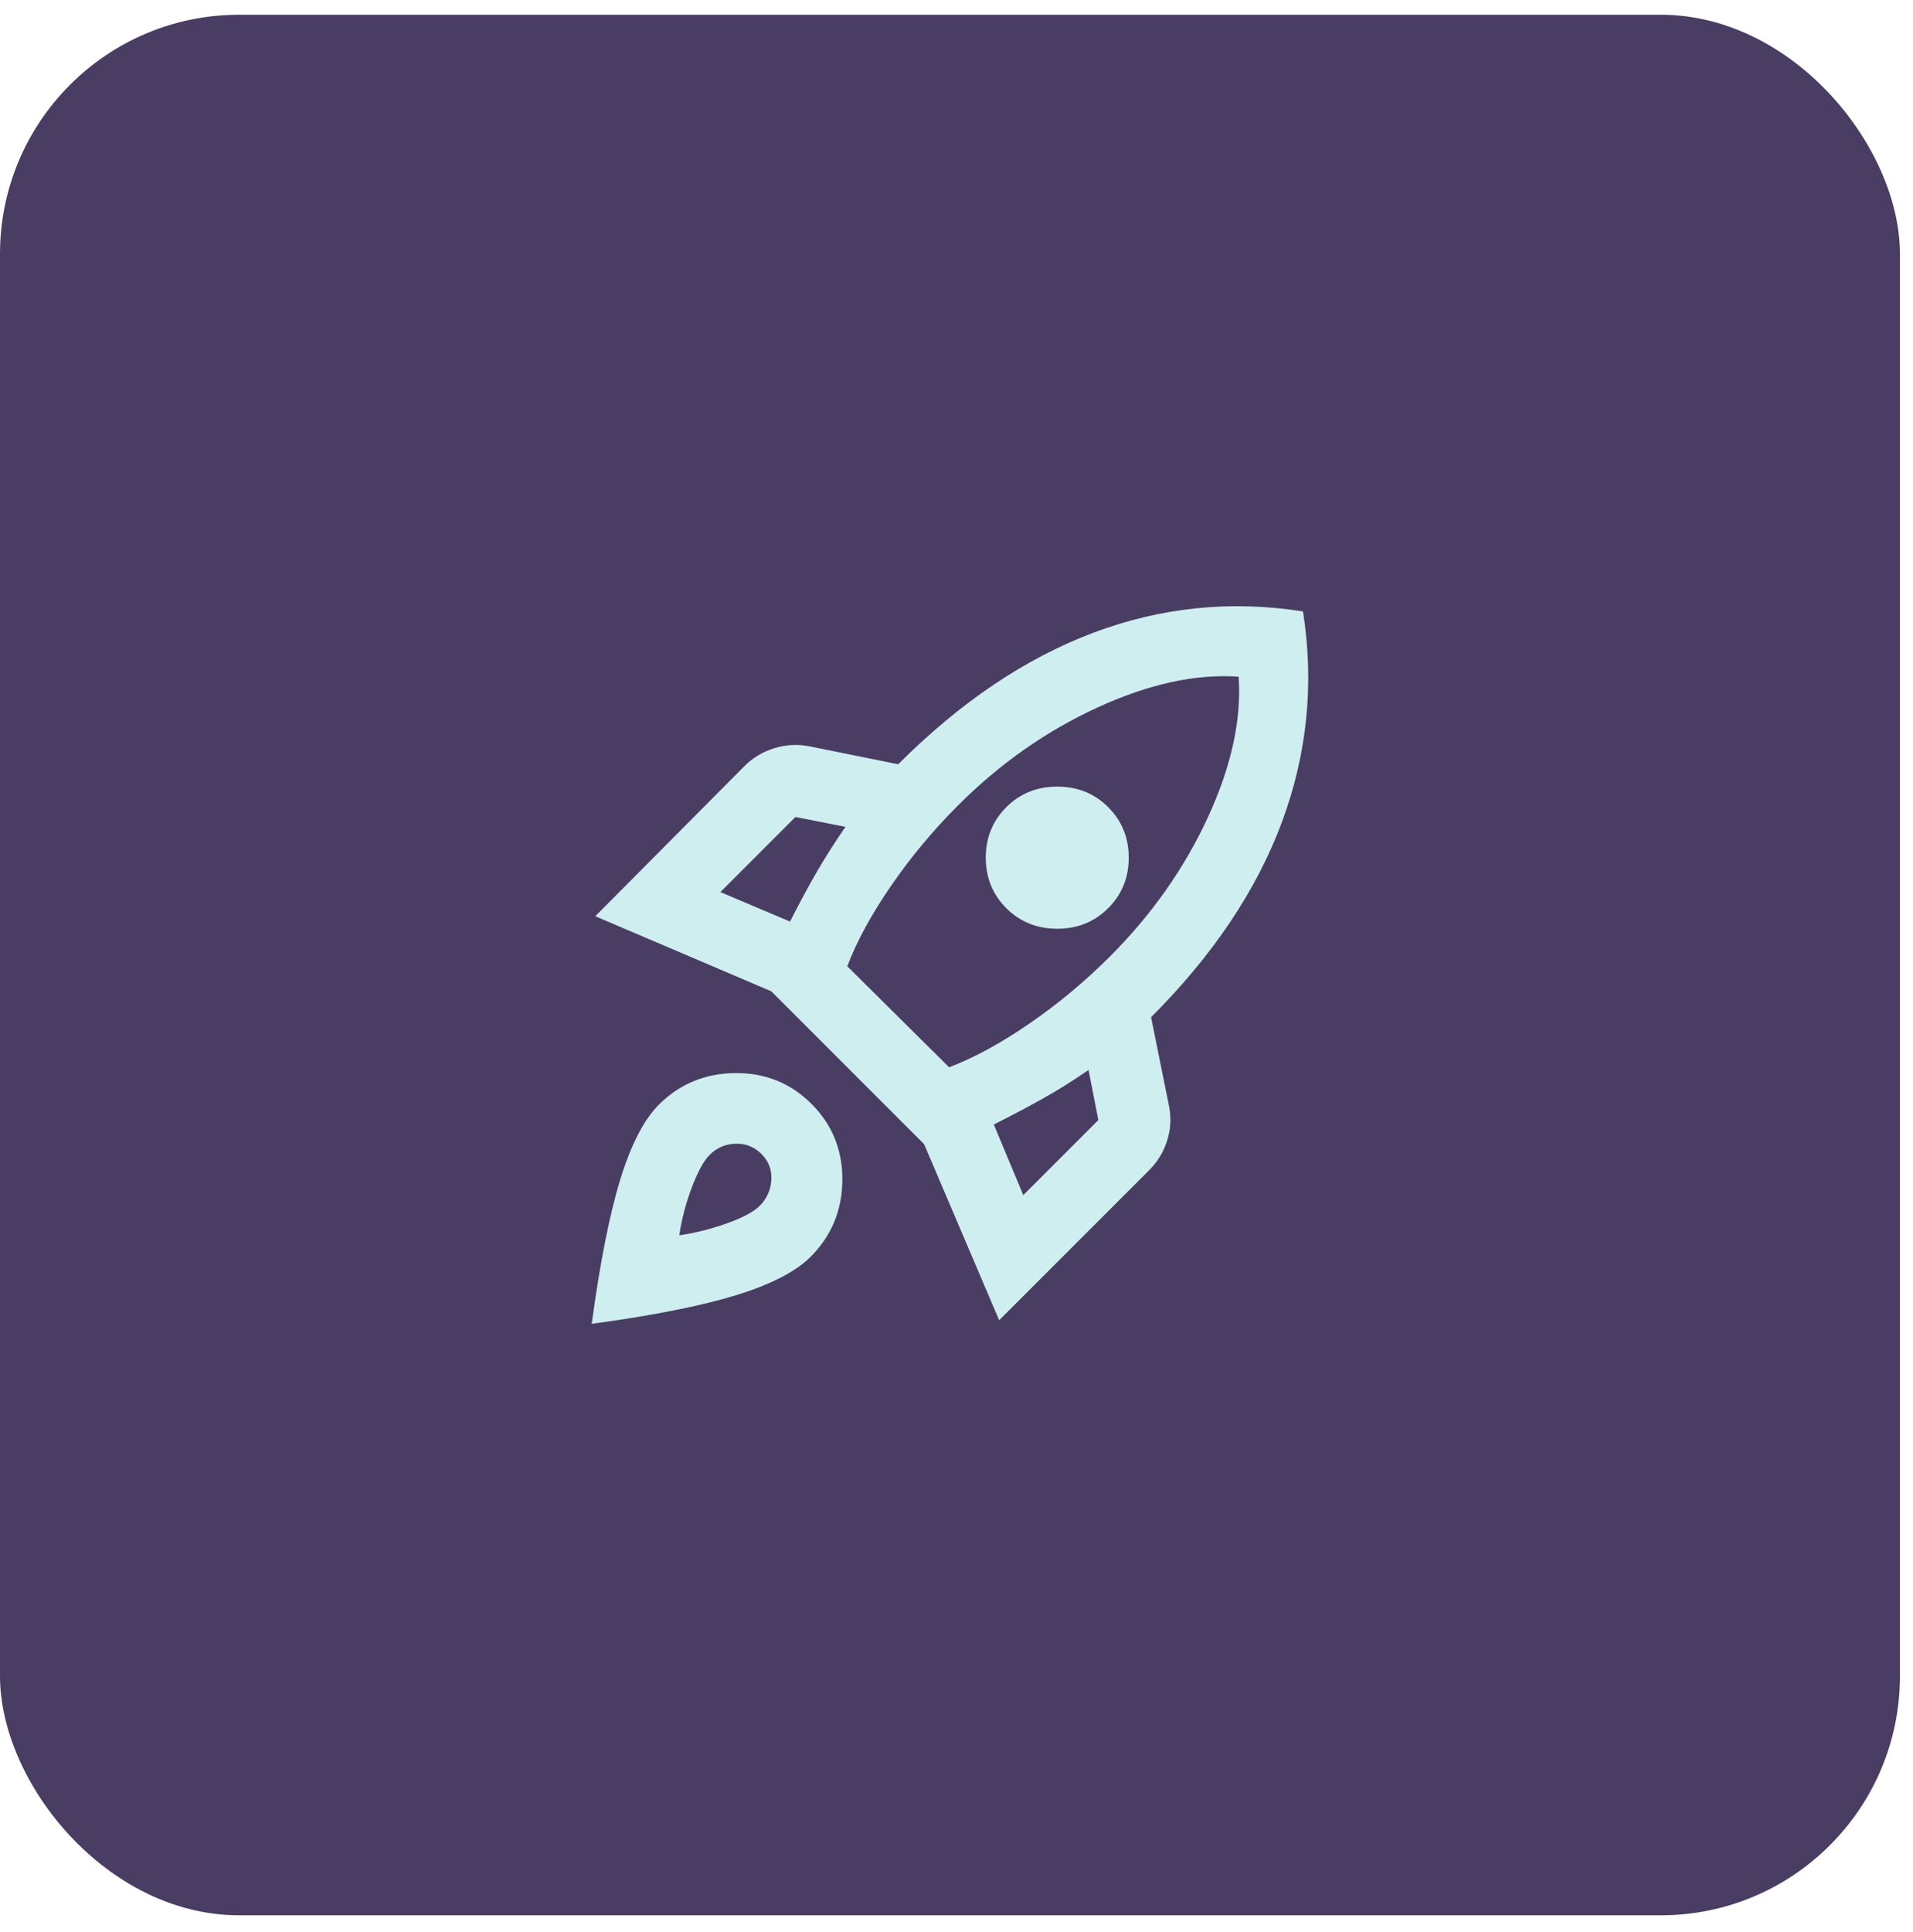 <svg xmlns="http://www.w3.org/2000/svg" width="104" height="105" viewBox="0 0 104 105" fill="none"><rect y="0.801" width="103.29" height="103.29" rx="13" fill="#4A3D63"></rect><path d="M39.163 48.482L42.952 50.085C43.406 49.179 43.875 48.304 44.361 47.462C44.847 46.62 45.381 45.778 45.964 44.936L43.244 44.402L39.163 48.482ZM46.062 52.514L51.599 58.004C52.96 57.486 54.417 56.692 55.971 55.623C57.526 54.555 58.983 53.34 60.344 51.98C62.611 49.713 64.384 47.195 65.663 44.426C66.942 41.657 67.501 39.107 67.339 36.775C65.007 36.613 62.449 37.172 59.663 38.451C56.878 39.73 54.352 41.503 52.085 43.77C50.725 45.13 49.511 46.588 48.442 48.142C47.373 49.697 46.58 51.154 46.062 52.514ZM54.708 49.357C53.964 48.612 53.591 47.697 53.591 46.612C53.591 45.527 53.964 44.612 54.708 43.867C55.453 43.123 56.376 42.75 57.477 42.75C58.578 42.75 59.502 43.123 60.246 43.867C60.991 44.612 61.364 45.527 61.364 46.612C61.364 47.697 60.991 48.612 60.246 49.357C59.502 50.102 58.578 50.474 57.477 50.474C56.376 50.474 55.453 50.102 54.708 49.357ZM55.631 64.951L59.712 60.87L59.178 58.15C58.336 58.732 57.494 59.259 56.652 59.728C55.81 60.198 54.935 60.659 54.028 61.113L55.631 64.951ZM70.837 33.229C71.452 37.147 71.071 40.961 69.695 44.669C68.319 48.377 65.946 51.915 62.578 55.283L63.55 60.093C63.679 60.74 63.647 61.372 63.453 61.987C63.258 62.602 62.934 63.137 62.481 63.59L54.32 71.751L50.239 62.181L41.932 53.875L32.362 49.794L40.475 41.633C40.928 41.179 41.471 40.855 42.102 40.661C42.734 40.467 43.373 40.434 44.021 40.564L48.83 41.536C52.199 38.167 55.729 35.787 59.421 34.395C63.112 33.002 66.918 32.613 70.837 33.229ZM35.811 60.044C36.945 58.91 38.329 58.336 39.965 58.319C41.6 58.303 42.985 58.862 44.118 59.995C45.252 61.129 45.81 62.514 45.794 64.149C45.778 65.784 45.203 67.169 44.07 68.302C43.26 69.112 41.908 69.808 40.013 70.391C38.119 70.974 35.504 71.492 32.168 71.946C32.621 68.61 33.139 65.995 33.722 64.1C34.305 62.206 35.002 60.854 35.811 60.044ZM38.58 62.764C38.257 63.088 37.933 63.679 37.609 64.538C37.285 65.396 37.058 66.262 36.929 67.136C37.803 67.007 38.669 66.788 39.528 66.481C40.386 66.173 40.977 65.857 41.301 65.533C41.689 65.145 41.9 64.675 41.932 64.125C41.965 63.574 41.786 63.105 41.398 62.716C41.009 62.327 40.54 62.141 39.989 62.157C39.439 62.173 38.969 62.376 38.58 62.764Z" fill="#CFEEF0"></path></svg>